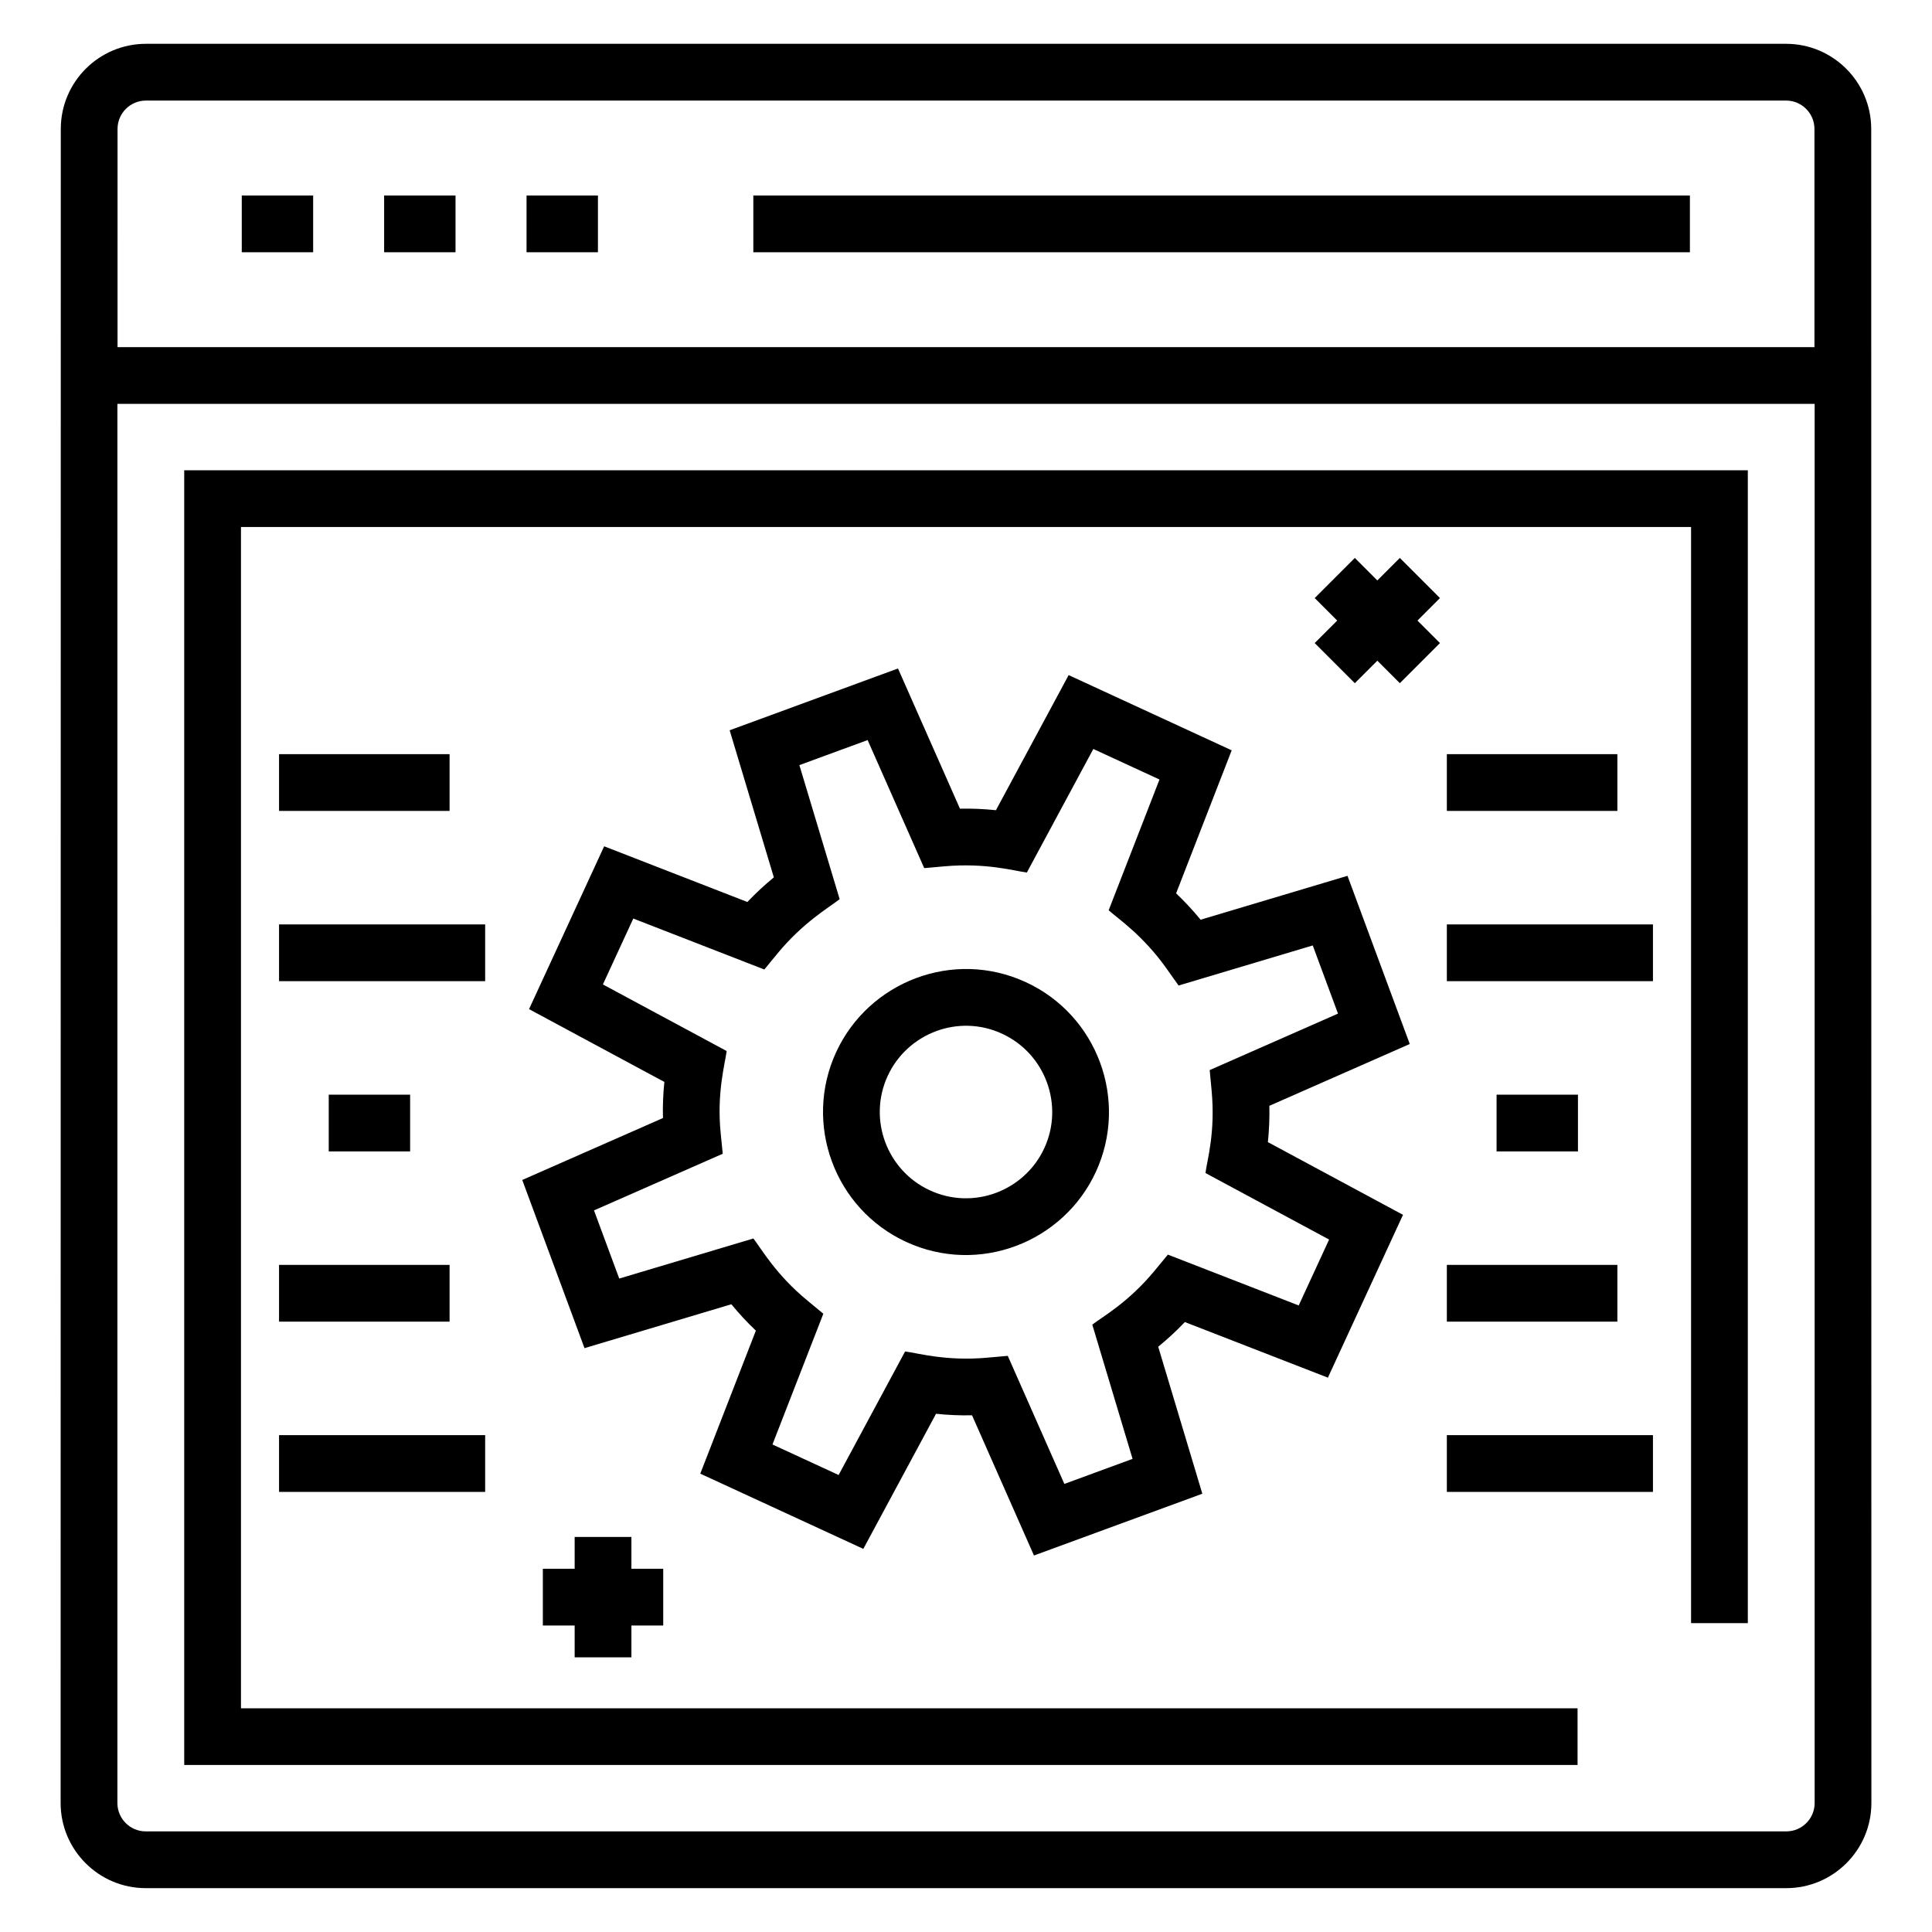 <?xml version="1.0" encoding="UTF-8"?>
<!-- Uploaded to: SVG Repo, www.svgrepo.com, Generator: SVG Repo Mixer Tools -->
<svg fill="#000000" width="800px" height="800px" version="1.1" viewBox="144 144 512 512" xmlns="http://www.w3.org/2000/svg">
 <g>
  <path d="m617.33 155.61h-434.66c-12.441 0-22.559 10.117-22.559 22.559-0.047 451.12-0.043 440.64-0.043 443.65 0 12.441 10.121 22.559 22.559 22.559h434.75c12.441 0 22.559-10.117 22.559-22.559 0-4.234 0 7.465-0.043-443.65-0.004-12.441-10.125-22.559-22.562-22.559zm-442.18 22.559c0-4.144 3.371-7.519 7.519-7.519h434.66c4.148 0 7.519 3.375 7.519 7.519v57.828h-449.7zm449.75 443.65c0 4.144-3.371 7.519-7.519 7.519h-434.75c-4.148 0-7.519-3.375-7.519-7.519v-370.79h449.79z"/>
  <path d="m562.07 596.71h-354.21v-313.05h384.29v290.49h15.039v-305.53h-414.37v343.12h369.25z"/>
  <path d="m343.64 195.81h248.2v15.039h-248.2z"/>
  <path d="m283.54 195.81h18.918v15.039h-18.918z"/>
  <path d="m245.8 195.81h18.918v15.039h-18.918z"/>
  <path d="m208.07 195.81h18.918v15.039h-18.918z"/>
  <path d="m517.6 420.67-16.5-44.566-38.926 11.629c-2.012-2.457-4.188-4.793-6.492-6.992l14.73-37.898-43.207-19.934-19.27 35.805c-3.172-0.332-6.394-0.473-9.531-0.402l-16.426-37.156-44.609 16.375 11.707 38.98c-2.488 2.055-4.84 4.231-7.019 6.527l-37.949-14.758-19.906 43.152 35.863 19.297c-0.332 3.195-0.457 6.387-0.375 9.566l-37.289 16.41 16.5 44.57 38.918-11.629c2.019 2.461 4.184 4.797 6.492 6.992l-14.73 37.898 43.207 19.934 19.27-35.805c3.172 0.332 6.367 0.48 9.539 0.402l16.414 37.156 44.617-16.371-11.691-38.953c2.488-2.031 4.848-4.215 7.062-6.539l37.906 14.734 19.902-43.152-35.805-19.266c0.332-3.188 0.461-6.402 0.391-9.625zm-52.512 12.316c1.043 11.098-1.164 18.34-1.629 21.879l32.766 17.629-8.055 17.465-34.668-13.473-3.461 4.191c-7.023 8.516-13.844 12.25-16.574 14.359l10.676 35.582-18.078 6.633-14.996-33.938-5.375 0.48c-10.848 0.992-18.367-1.191-21.832-1.645l-17.617 32.742-17.535-8.09 13.484-34.652-4.191-3.461c-8.473-6.992-12.172-13.684-14.348-16.48l-35.551 10.621-6.688-18.062 34.117-15.012-0.543-5.43c-1.074-10.707 1.129-18.27 1.586-21.789l-32.801-17.648 8.055-17.465 34.727 13.504 3.461-4.211c6.789-8.266 13.742-12.262 16.5-14.426l-10.672-35.527 18.086-6.637 14.996 33.934 5.367-0.477c11.008-0.977 18.441 1.203 21.832 1.645l17.617-32.742 17.535 8.09-13.469 34.652c2.527 2.281 9.086 6.609 15.406 15.543l3.121 4.402 35.555-10.621 6.691 18.062-34 14.969z"/>
  <path d="m415.87 404.29c-19.273-8.891-41.66-0.137-50.281 18.535-8.754 18.973-0.434 41.527 18.535 50.285 19.242 8.875 41.652 0.172 50.285-18.539 8.75-18.973 0.43-41.527-18.539-50.281zm4.883 43.984c-5.203 11.281-18.727 16.543-30.328 11.176-11.441-5.281-16.457-18.883-11.176-30.324 5.203-11.277 18.719-16.543 30.32-11.176 11.441 5.281 16.457 18.883 11.184 30.324z"/>
  <path d="m217.95 343.86h45.191v15.039h-45.191z"/>
  <path d="m217.95 388.98h54.621v15.039h-54.621z"/>
  <path d="m231.12 434.1h21.566v15.039h-21.566z"/>
  <path d="m217.95 479.21h45.191v15.039h-45.191z"/>
  <path d="m217.95 524.33h54.621v15.039h-54.621z"/>
  <path d="m527.43 343.86h45.191v15.039h-45.191z"/>
  <path d="m527.43 388.98h54.621v15.039h-54.621z"/>
  <path d="m540.61 434.1h21.566v15.039h-21.566z"/>
  <path d="m527.43 479.21h45.191v15.039h-45.191z"/>
  <path d="m527.43 524.33h54.621v15.039h-54.621z"/>
  <path d="m514.97 291.86-5.961 5.965-5.965-5.965-10.633 10.633 5.961 5.965-5.961 5.961 10.633 10.633 5.965-5.961 5.961 5.961 10.633-10.633-5.961-5.961 5.961-5.965z"/>
  <path d="m311.33 583.21v-8.434h8.43v-15.039h-8.43v-8.43h-15.039v8.43h-8.43v15.039h8.43v8.434z"/>
 </g>
</svg>